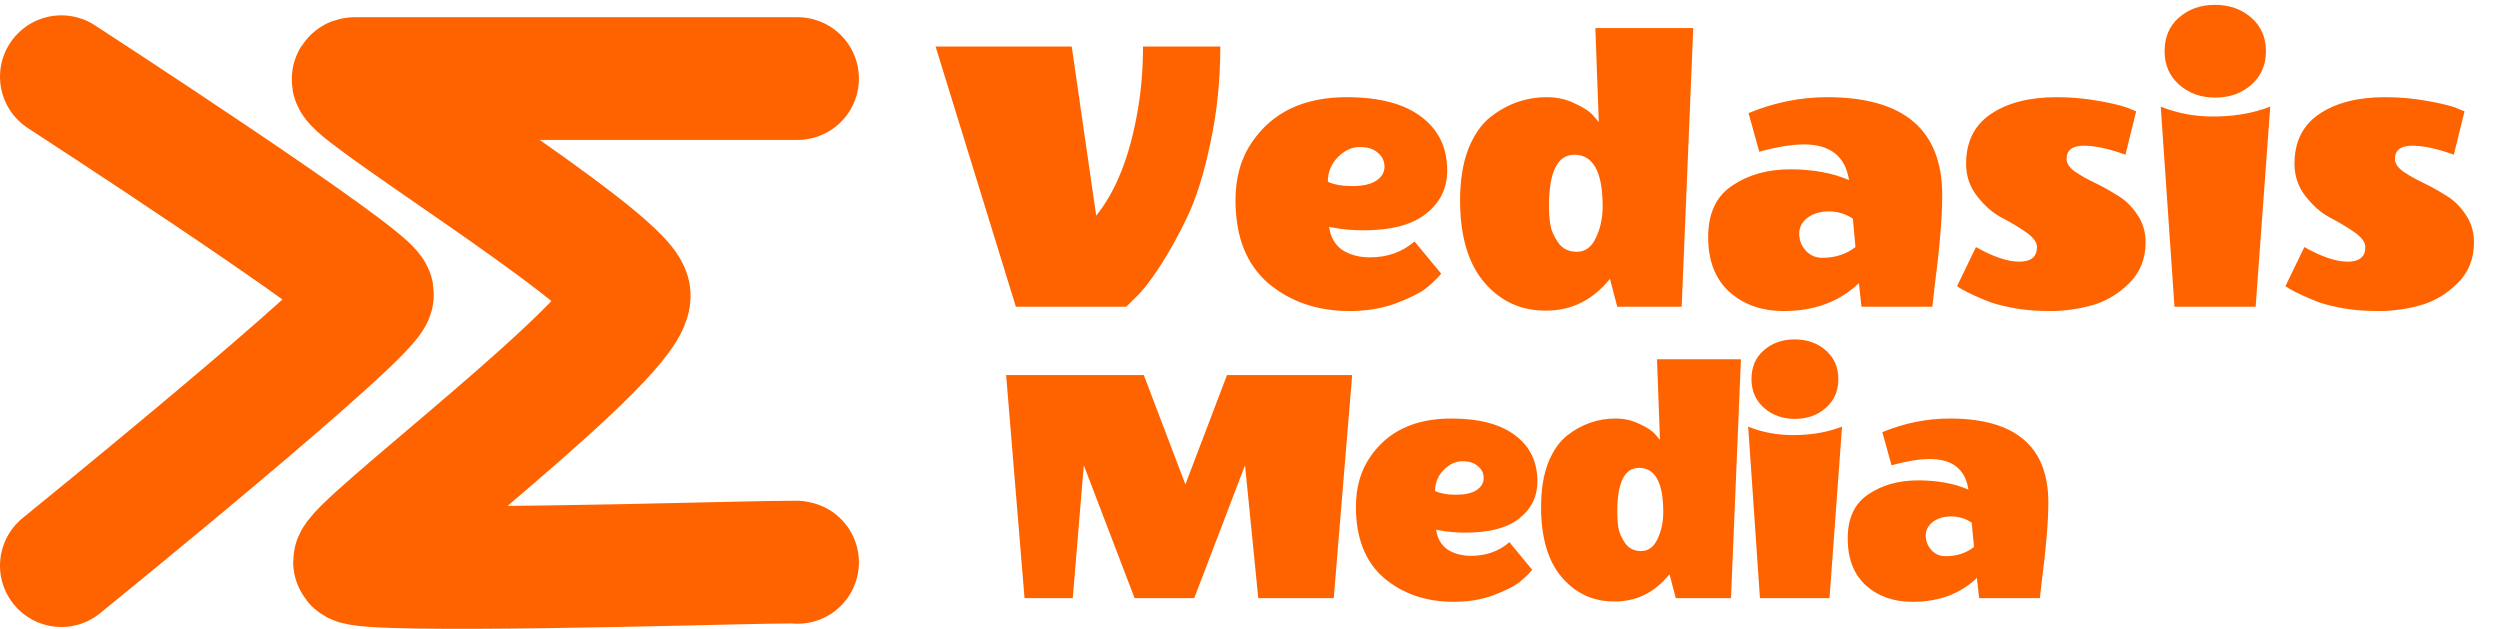 <svg width="163" height="41" viewBox="0 0 163 41" fill="none" xmlns="http://www.w3.org/2000/svg">
<path d="M4 36.879C4 36.879 24.471 20.287 24.285 19.168C24.099 18.05 4 5 4 5" stroke="#FE6300" stroke-width="8" stroke-linecap="round"/>
<path d="M52.001 5.122C51.454 5.122 24.814 5.122 23.126 5.122C21.439 5.122 40.329 16.656 41.009 19.142C41.688 21.628 22.564 35.933 23.126 36.667C23.689 37.401 47.206 36.699 50.032 36.667C52.858 36.635 51.547 36.645 52.001 36.667" stroke="#FE6300" stroke-width="8" stroke-linecap="round"/>
<path d="M74.524 3.032H79.564C79.564 5.235 79.349 7.325 78.92 9.304C78.509 11.283 78.005 12.897 77.408 14.148C76.811 15.399 76.204 16.491 75.588 17.424C74.991 18.339 74.477 18.992 74.048 19.384L73.432 20H66.236L61 3.032H69.876L71.472 14.064C72.779 12.44 73.684 10.135 74.188 7.148C74.412 5.841 74.524 4.469 74.524 3.032ZM88.002 20.28C85.893 20.28 84.119 19.673 82.682 18.46C81.263 17.228 80.554 15.427 80.554 13.056C80.554 11.563 80.918 10.293 81.646 9.248C82.971 7.307 85.025 6.336 87.806 6.336C89.934 6.336 91.558 6.765 92.678 7.624C93.798 8.464 94.358 9.631 94.358 11.124C94.358 12.281 93.891 13.224 92.958 13.952C92.043 14.661 90.699 15.016 88.926 15.016C88.198 15.016 87.545 14.96 86.966 14.848L86.658 14.792C86.751 15.464 87.041 15.968 87.526 16.304C88.03 16.621 88.627 16.78 89.318 16.78C90.457 16.78 91.427 16.435 92.23 15.744L93.966 17.844C93.667 18.199 93.313 18.535 92.902 18.852C92.491 19.151 91.838 19.468 90.942 19.804C90.046 20.121 89.066 20.28 88.002 20.28ZM90.27 10.872C90.27 10.499 90.121 10.191 89.822 9.948C89.542 9.705 89.15 9.584 88.646 9.584C88.142 9.584 87.666 9.808 87.218 10.256C86.789 10.704 86.574 11.236 86.574 11.852C86.985 12.039 87.517 12.132 88.17 12.132C88.842 12.132 89.355 12.02 89.71 11.796C90.083 11.553 90.27 11.245 90.27 10.872ZM95.197 13.056C95.197 11.768 95.374 10.657 95.729 9.724C96.103 8.791 96.588 8.091 97.185 7.624C98.287 6.765 99.509 6.336 100.853 6.336C101.525 6.336 102.141 6.476 102.701 6.756C103.28 7.017 103.681 7.288 103.905 7.568L104.241 7.96L104.017 1.828H110.401L109.645 20H105.445L104.969 18.18C103.849 19.561 102.468 20.252 100.825 20.252C99.201 20.271 97.857 19.664 96.793 18.432C95.729 17.2 95.197 15.408 95.197 13.056ZM102.645 10.088C101.544 10.088 100.993 11.208 100.993 13.448C100.993 13.859 101.021 14.251 101.077 14.624C101.133 14.997 101.301 15.389 101.581 15.8C101.861 16.211 102.272 16.416 102.813 16.416C103.355 16.416 103.765 16.117 104.045 15.52C104.344 14.904 104.493 14.213 104.493 13.448C104.493 11.208 103.877 10.088 102.645 10.088ZM116.3 20.28C114.862 20.28 113.677 19.86 112.744 19.02C111.829 18.18 111.372 16.995 111.372 15.464C111.372 13.915 111.894 12.795 112.94 12.104C113.985 11.395 115.245 11.04 116.72 11.04C118.194 11.04 119.473 11.273 120.556 11.74C120.313 10.191 119.333 9.416 117.616 9.416C116.832 9.416 115.861 9.575 114.704 9.892L114.004 7.372C115.684 6.681 117.392 6.336 119.128 6.336C124.13 6.336 126.632 8.464 126.632 12.72C126.632 14.176 126.464 16.192 126.128 18.768L125.988 20H121.368L121.2 18.46C119.93 19.673 118.297 20.28 116.3 20.28ZM118.82 16.808C119.66 16.808 120.378 16.575 120.976 16.108L120.808 14.26C120.341 13.943 119.818 13.784 119.24 13.784C118.68 13.784 118.213 13.924 117.84 14.204C117.485 14.484 117.308 14.829 117.308 15.24C117.308 15.651 117.448 16.015 117.728 16.332C118.008 16.649 118.372 16.808 118.82 16.808ZM139.893 15.8C139.893 16.864 139.538 17.751 138.829 18.46C138.119 19.169 137.298 19.655 136.365 19.916C135.45 20.159 134.563 20.28 133.705 20.28C132.846 20.28 132.09 20.224 131.437 20.112C130.802 20 130.261 19.869 129.813 19.72C128.991 19.403 128.338 19.104 127.853 18.824L127.601 18.656L128.833 16.108C129.953 16.743 130.895 17.06 131.661 17.06C132.426 17.06 132.809 16.743 132.809 16.108C132.809 15.791 132.566 15.464 132.081 15.128C131.595 14.792 131.063 14.475 130.485 14.176C129.925 13.877 129.402 13.42 128.917 12.804C128.431 12.188 128.189 11.479 128.189 10.676C128.189 9.239 128.73 8.156 129.813 7.428C130.895 6.7 132.323 6.336 134.097 6.336C134.993 6.336 135.87 6.411 136.729 6.56C137.587 6.709 138.231 6.859 138.661 7.008L139.277 7.26L138.577 10.088C137.513 9.696 136.607 9.5 135.861 9.5C135.114 9.5 134.741 9.789 134.741 10.368C134.741 10.648 134.918 10.919 135.273 11.18C135.627 11.423 136.057 11.665 136.561 11.908C137.065 12.151 137.569 12.431 138.073 12.748C138.577 13.047 139.006 13.467 139.361 14.008C139.715 14.531 139.893 15.128 139.893 15.8ZM147.544 7.12L148.02 6.952L147.068 20H141.776L140.88 6.952C141.944 7.381 143.073 7.596 144.268 7.596C145.481 7.596 146.573 7.437 147.544 7.12ZM144.436 6.364C143.503 6.364 142.719 6.084 142.084 5.524C141.449 4.964 141.132 4.236 141.132 3.34C141.132 2.425 141.44 1.697 142.056 1.156C142.691 0.596 143.475 0.316 144.408 0.316C145.36 0.316 146.153 0.596 146.788 1.156C147.423 1.716 147.74 2.444 147.74 3.34C147.74 4.236 147.423 4.964 146.788 5.524C146.153 6.084 145.369 6.364 144.436 6.364ZM161.304 15.8C161.304 16.864 160.949 17.751 160.24 18.46C159.531 19.169 158.709 19.655 157.776 19.916C156.861 20.159 155.975 20.28 155.116 20.28C154.257 20.28 153.501 20.224 152.848 20.112C152.213 20 151.672 19.869 151.224 19.72C150.403 19.403 149.749 19.104 149.264 18.824L149.012 18.656L150.244 16.108C151.364 16.743 152.307 17.06 153.072 17.06C153.837 17.06 154.22 16.743 154.22 16.108C154.22 15.791 153.977 15.464 153.492 15.128C153.007 14.792 152.475 14.475 151.896 14.176C151.336 13.877 150.813 13.42 150.328 12.804C149.843 12.188 149.6 11.479 149.6 10.676C149.6 9.239 150.141 8.156 151.224 7.428C152.307 6.7 153.735 6.336 155.508 6.336C156.404 6.336 157.281 6.411 158.14 6.56C158.999 6.709 159.643 6.859 160.072 7.008L160.688 7.26L159.988 10.088C158.924 9.696 158.019 9.5 157.272 9.5C156.525 9.5 156.152 9.789 156.152 10.368C156.152 10.648 156.329 10.919 156.684 11.18C157.039 11.423 157.468 11.665 157.972 11.908C158.476 12.151 158.98 12.431 159.484 12.748C159.988 13.047 160.417 13.467 160.772 14.008C161.127 14.531 161.304 15.128 161.304 15.8Z" fill="#FE6300"/>
<path d="M66.8 39L65.6 24.456H74.576L77.288 31.584L80 24.456H88.16L86.96 39H82.04L81.176 30.336L77.864 39H73.976L70.664 30.336L69.944 39H66.8ZM94.79 39.24C92.982 39.24 91.462 38.72 90.23 37.68C89.014 36.624 88.406 35.08 88.406 33.048C88.406 31.768 88.718 30.68 89.342 29.784C90.478 28.12 92.238 27.288 94.622 27.288C96.446 27.288 97.838 27.656 98.798 28.392C99.758 29.112 100.238 30.112 100.238 31.392C100.238 32.384 99.838 33.192 99.038 33.816C98.254 34.424 97.102 34.728 95.582 34.728C94.958 34.728 94.398 34.68 93.902 34.584L93.638 34.536C93.718 35.112 93.966 35.544 94.382 35.832C94.814 36.104 95.326 36.24 95.918 36.24C96.894 36.24 97.726 35.944 98.414 35.352L99.902 37.152C99.646 37.456 99.342 37.744 98.99 38.016C98.638 38.272 98.078 38.544 97.31 38.832C96.542 39.104 95.702 39.24 94.79 39.24ZM96.734 31.176C96.734 30.856 96.606 30.592 96.35 30.384C96.11 30.176 95.774 30.072 95.342 30.072C94.91 30.072 94.502 30.264 94.118 30.648C93.75 31.032 93.566 31.488 93.566 32.016C93.918 32.176 94.374 32.256 94.934 32.256C95.51 32.256 95.95 32.16 96.254 31.968C96.574 31.76 96.734 31.496 96.734 31.176ZM100.477 33.048C100.477 31.944 100.629 30.992 100.933 30.192C101.253 29.392 101.669 28.792 102.181 28.392C103.125 27.656 104.173 27.288 105.325 27.288C105.901 27.288 106.429 27.408 106.909 27.648C107.405 27.872 107.749 28.104 107.941 28.344L108.229 28.68L108.037 23.424H113.509L112.861 39H109.261L108.853 37.44C107.893 38.624 106.709 39.216 105.301 39.216C103.909 39.232 102.757 38.712 101.845 37.656C100.933 36.6 100.477 35.064 100.477 33.048ZM106.861 30.504C105.917 30.504 105.445 31.464 105.445 33.384C105.445 33.736 105.469 34.072 105.517 34.392C105.565 34.712 105.709 35.048 105.949 35.4C106.189 35.752 106.541 35.928 107.005 35.928C107.469 35.928 107.821 35.672 108.061 35.16C108.317 34.632 108.445 34.04 108.445 33.384C108.445 31.464 107.917 30.504 106.861 30.504ZM119.693 27.96L120.101 27.816L119.285 39H114.749L113.981 27.816C114.893 28.184 115.861 28.368 116.885 28.368C117.925 28.368 118.861 28.232 119.693 27.96ZM117.029 27.312C116.229 27.312 115.557 27.072 115.013 26.592C114.469 26.112 114.197 25.488 114.197 24.72C114.197 23.936 114.461 23.312 114.989 22.848C115.533 22.368 116.205 22.128 117.005 22.128C117.821 22.128 118.501 22.368 119.045 22.848C119.589 23.328 119.861 23.952 119.861 24.72C119.861 25.488 119.589 26.112 119.045 26.592C118.501 27.072 117.829 27.312 117.029 27.312ZM124.695 39.24C123.463 39.24 122.447 38.88 121.647 38.16C120.863 37.44 120.471 36.424 120.471 35.112C120.471 33.784 120.919 32.824 121.815 32.232C122.711 31.624 123.791 31.32 125.055 31.32C126.319 31.32 127.415 31.52 128.343 31.92C128.135 30.592 127.295 29.928 125.823 29.928C125.151 29.928 124.319 30.064 123.327 30.336L122.727 28.176C124.167 27.584 125.631 27.288 127.119 27.288C131.407 27.288 133.551 29.112 133.551 32.76C133.551 34.008 133.407 35.736 133.119 37.944L132.999 39H129.039L128.895 37.68C127.807 38.72 126.407 39.24 124.695 39.24ZM126.855 36.264C127.575 36.264 128.191 36.064 128.703 35.664L128.559 34.08C128.159 33.808 127.711 33.672 127.215 33.672C126.735 33.672 126.335 33.792 126.015 34.032C125.711 34.272 125.559 34.568 125.559 34.92C125.559 35.272 125.679 35.584 125.919 35.856C126.159 36.128 126.471 36.264 126.855 36.264Z" fill="#FE6300"/>
</svg>

